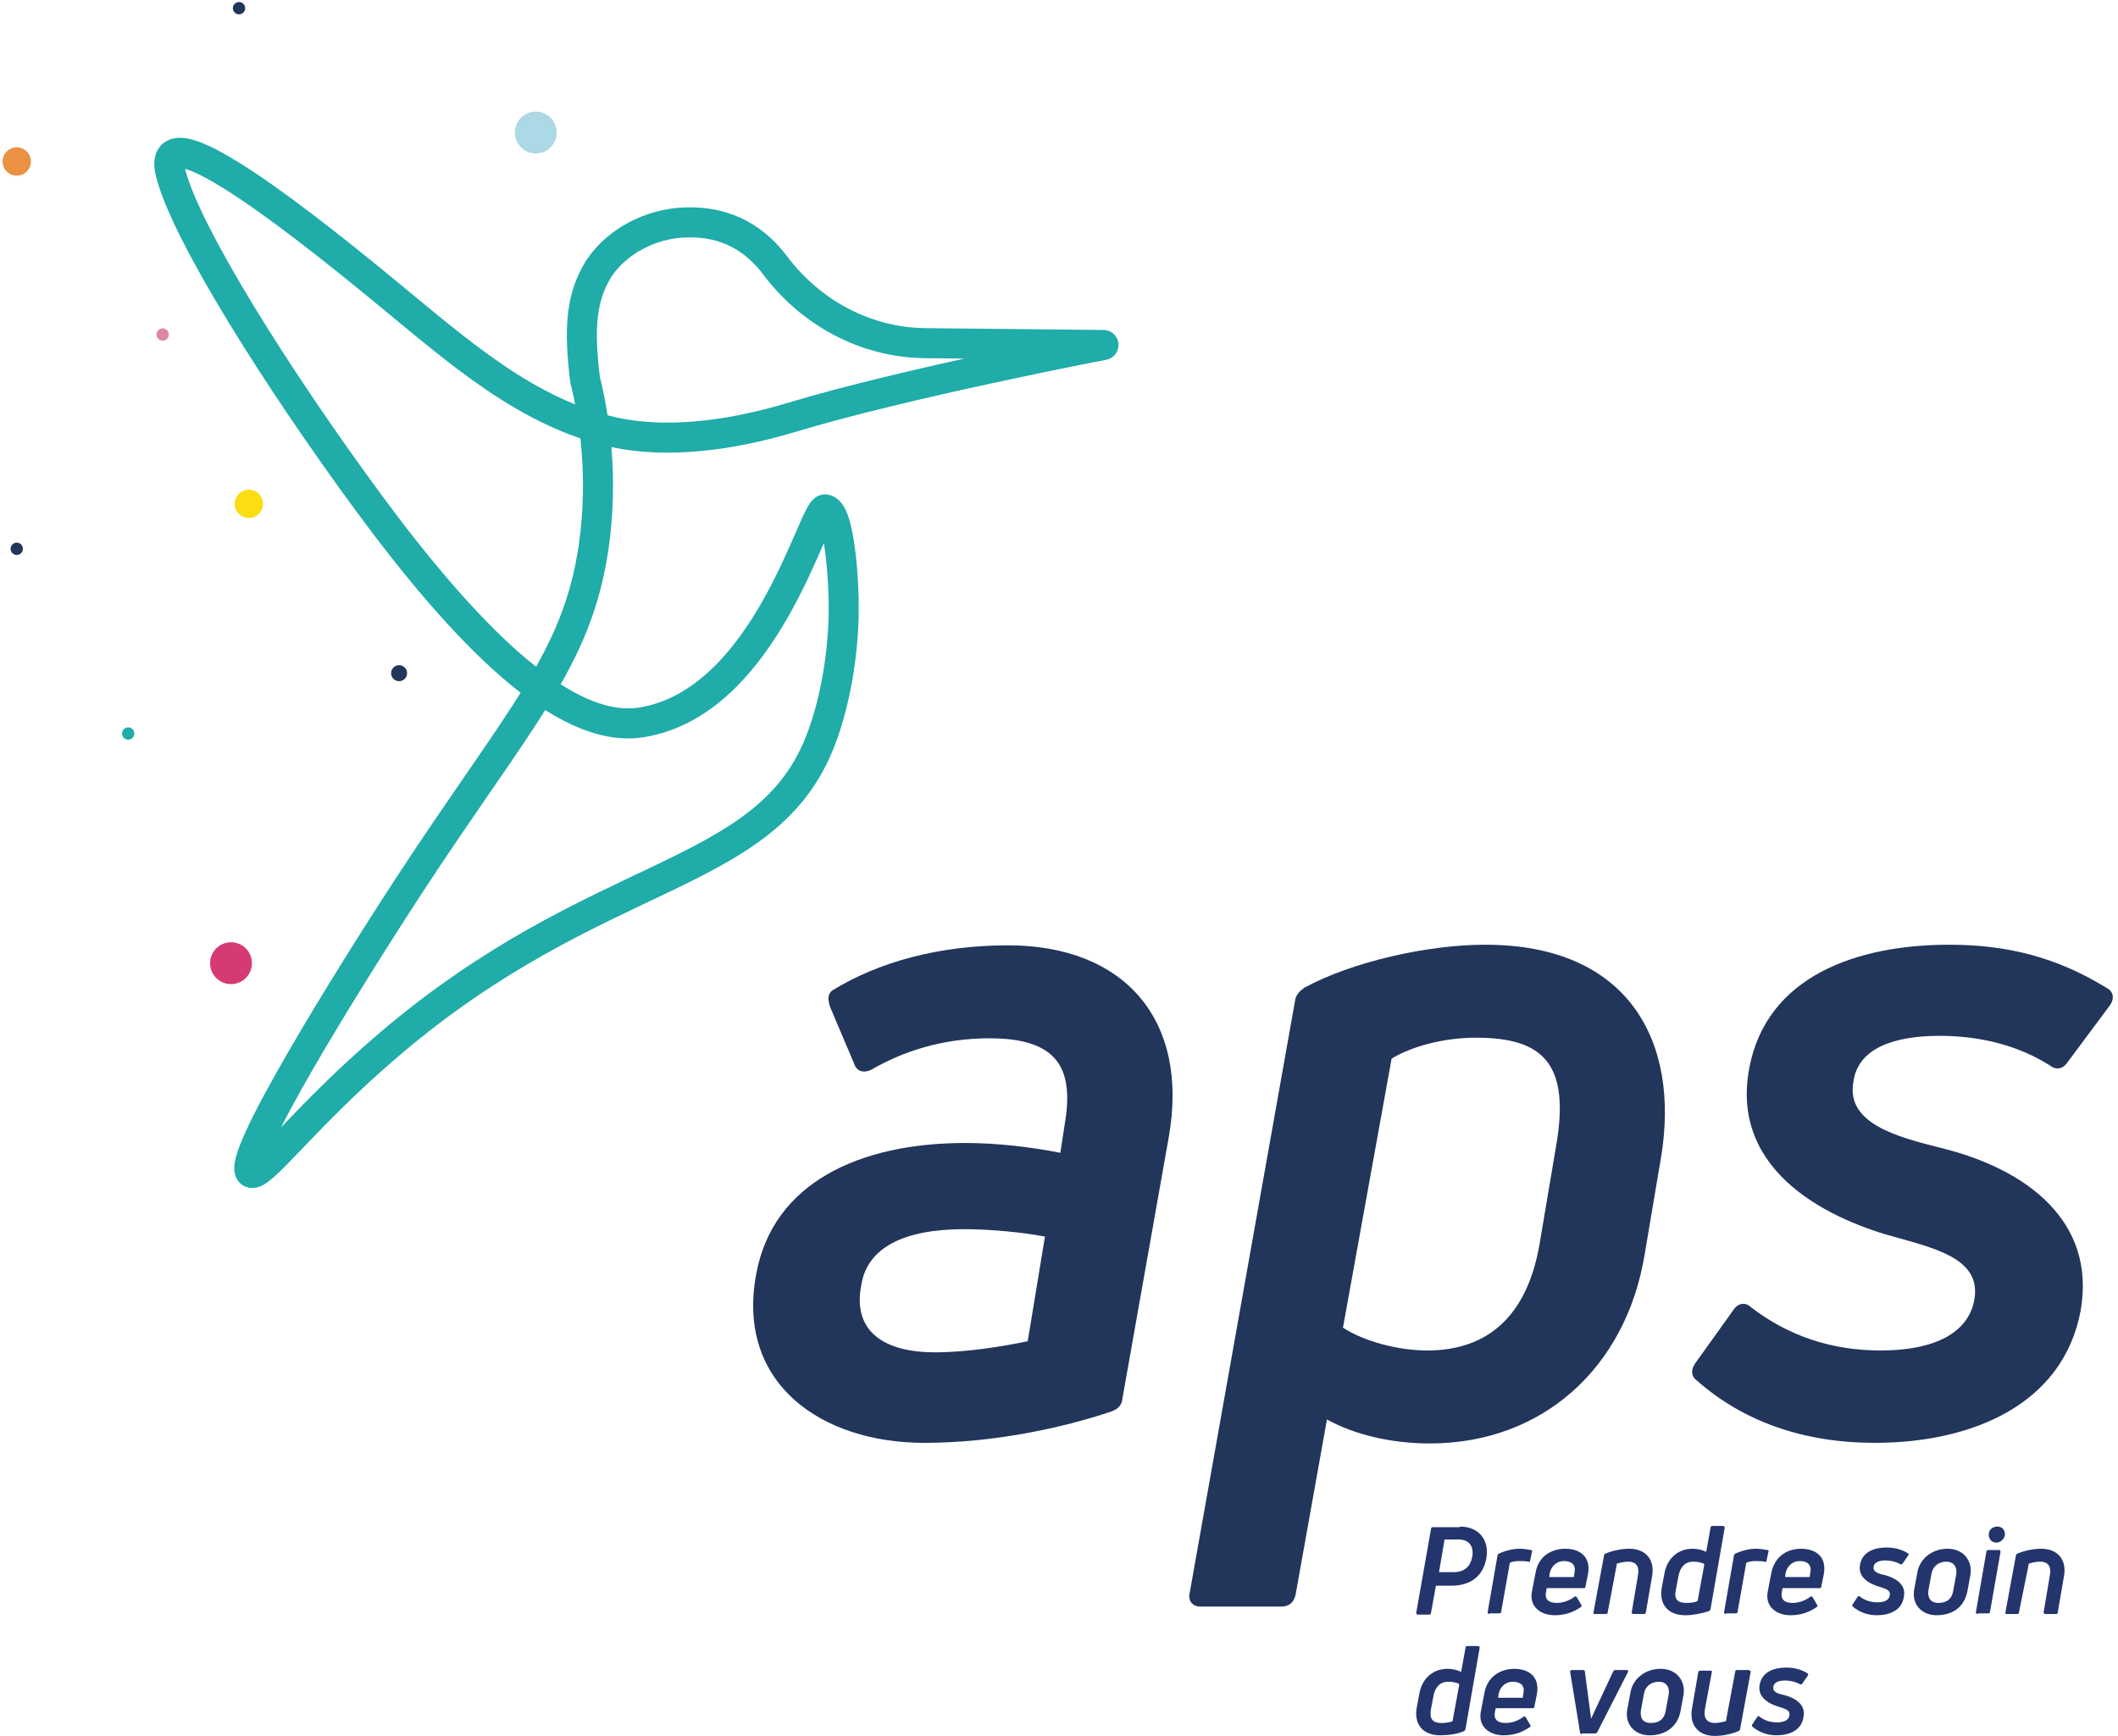 <?xml version="1.0" encoding="UTF-8"?>
<!-- Generator: Adobe Illustrator 23.0.3, SVG Export Plug-In . SVG Version: 6.00 Build 0)  -->
<svg width="344" height="282" version="1.1" viewBox="0 0 344 282" xml:space="preserve" xmlns="http://www.w3.org/2000/svg" xmlns:cc="http://creativecommons.org/ns#" xmlns:dc="http://purl.org/dc/elements/1.1/" xmlns:rdf="http://www.w3.org/1999/02/22-rdf-syntax-ns#"><style type="text/css">
	.st0{fill:#ADD8E5;}
	.st1{fill:#EA9143;}
	.st2{fill:#22355B;}
	.st3{fill:#D63A75;}
	.st4{fill:#FADD13;}
	.st5{fill:#20ACA9;}
	.st6{fill:#DD86A7;}
	.st7{fill:#23356C;}
	.st8{fill:none;stroke:#20ACA9;stroke-width:4.878;stroke-linejoin:round;stroke-miterlimit:10;}
</style><g transform="translate(-248.08 -154.17)"><g><g><circle class="st0" cx="335.1" cy="175.7" r="3.4" style="fill:#add8e5"/><circle class="st1" cx="250.8" cy="180.4" r="2.3" style="fill:#ea9143"/><circle class="st2" cx="250.8" cy="243.3" r="1" style="fill:#22355b"/><circle class="st3" cx="285.6" cy="310.6" r="3.4" style="fill:#d63a75"/><circle class="st4" cx="288.5" cy="236" r="2.3" style="fill:#fadd13"/><circle class="st2" cx="312.9" cy="263.5" r="1.3" style="fill:#22355b"/><circle class="st5" cx="268.9" cy="273.3" r="1" style="fill:#20aca9"/><circle class="st2" cx="286.9" cy="155.5" r="1" style="fill:#22355b"/><circle class="st6" cx="274.5" cy="208.5" r="1" style="fill:#dd86a7"/></g></g><g><g><g><path class="st2" d="m398.2 388.5c-16.8 0-30.6-9.7-27.3-27.4 2.7-14.8 16.7-21.3 34-21.3 5.2 0 10.9 0.7 15.4 1.6l0.7-4.6c1.6-9.2-1.2-14-12.2-14-7.8 0-14.2 2.2-19.2 5.1-1.2 0.6-2.4 0.3-2.8-1l-3.9-9.2c-0.4-1.3-0.4-2.1 0.4-2.7 7.5-4.6 17.3-7.3 28.5-7.3 18.9 0 29.5 12.1 26.1 31.2l-7.5 42.3c-0.1 1.2-0.7 1.8-1.8 2.2-8 2.7-19.2 5.1-30.4 5.1zm1.7-14.7c5.4 0 11.2-1 15.1-1.8l2.8-17c-3.7-0.7-8.9-1.2-13.1-1.2-10 0-15.7 3.1-16.7 8.9-1.6 7.8 3.8 11.1 11.9 11.1z" style="fill:#22355b"/><path class="st2" d="m489.3 307.6c23.3 0 31.6 15.7 28.6 34.3l-2.7 16c-3 18.3-16.5 30.7-34.9 30.7-6.4 0-12.4-1.5-16.7-3.9l-5.1 28.5c-0.3 1.2-1 1.9-2.4 1.9h-13c-1.3 0-2.1-0.9-1.8-2.2l17.1-96.1c0.1-1 0.7-1.6 1.5-2.2 7.9-4.3 20.2-7 29.4-7zm11.5 32.8c2.4-13.6-2.2-17.7-13-17.7-5.4 0-10.6 1.5-13.7 3.4l-7.9 43.7c3.4 2.2 8.9 3.7 13.7 3.7 10 0 16.2-5.8 18.2-17.1z" style="fill:#22355b"/><path class="st2" d="m552.6 388.5c-11.5 0-21.3-3.4-28.9-10.1-1-0.7-1-1.8-0.3-2.8l6.3-8.8c0.7-1 1.9-1.2 2.8-0.3 6 4.6 13 7 21 7 9.2 0 14.2-3.1 15.2-8 1.3-6.4-5.1-8.3-12.4-10.3-10.3-2.7-27.4-10.3-24.1-27.6 2.8-14.8 17.3-20 32.5-20 9.7 0 17.7 2.2 25.5 7 1.2 0.6 1.3 1.8 0.6 2.8l-7 9.4c-0.7 1-1.8 1.2-2.8 0.4-4.9-3.1-11-4.8-17.9-4.8-7.6 0-13.3 2.1-14 7.5-1.2 6.7 7 8.9 14.2 10.7 13.9 3.4 25.3 11.9 22.7 26.5-2.9 15.3-17.8 21.4-33.4 21.4z" style="fill:#22355b"/></g></g><g><g><path class="st7" d="m485.2 402.1c3 0 4.8 2.1 4.3 5.1-0.5 2.8-2.4 4.5-5.7 4.5h-2.5l-0.8 4.4c0 0.2-0.1 0.3-0.3 0.3h-1.8c-0.2 0-0.3-0.1-0.3-0.3l2.4-13.6c0-0.2 0.1-0.3 0.3-0.3h4.4zm2 4.9c0.3-1.8-0.6-2.8-2.2-2.8h-2.3l-0.9 5.3h2.4c1.7 0 2.7-0.9 3-2.5z" style="fill:#23356c"/><path class="st7" d="m490 416.3c-0.2 0-0.3-0.1-0.3-0.3l1.6-9.2c0-0.1 0.1-0.2 0.2-0.3 1.1-0.5 2.3-0.8 3.4-0.8 0.6 0 1.2 0.1 1.8 0.2 0.2 0 0.3 0.2 0.2 0.3l-0.3 1.4c0 0.2-0.1 0.3-0.3 0.2-0.4-0.1-1-0.1-1.5-0.1-0.6 0-1.2 0.1-1.5 0.3l-1.4 7.9c0 0.2-0.1 0.3-0.3 0.3h-1.6z" style="fill:#23356c"/><path class="st7" d="m502.3 405.7c2.4 0 4.2 1.3 3.7 4.1l-0.4 2c0 0.2-0.1 0.3-0.3 0.3h-6l-0.1 0.5c-0.3 1.3 0.4 1.9 1.7 1.9 1.1 0 2.1-0.4 2.9-1 0.1-0.1 0.3-0.1 0.4 0.1l0.7 1.2c0.1 0.2 0.1 0.3-0.1 0.4-1.2 0.8-2.5 1.3-4.2 1.3-2.3 0-4.2-1.4-3.7-3.9l0.6-3.1c0.5-2.7 2.7-3.8 4.8-3.8zm1.5 3.9c0.3-1.3-0.5-1.9-1.7-1.9-1.1 0-2 0.7-2.3 1.9l-0.1 0.7h4z" style="fill:#23356c"/><path class="st7" d="m507.1 416.3c-0.2 0-0.3-0.1-0.2-0.3l1.7-9.2c0-0.2 0.1-0.2 0.2-0.3 1.2-0.5 2.6-0.8 3.9-0.8 2.7 0 4.2 1.8 3.7 4.5l-1 5.8c0 0.2-0.1 0.3-0.3 0.3h-1.7c-0.2 0-0.3-0.1-0.3-0.3l1-5.9c0.3-1.6-0.3-2.3-1.6-2.3-0.7 0-1.4 0.2-1.8 0.3l-1.5 7.9c0 0.2-0.1 0.3-0.3 0.3z" style="fill:#23356c"/><path class="st7" d="m521.8 416.5c-3.1 0-4.3-2.1-3.8-4.6l0.4-2.1c0.4-2.5 2.2-4.1 4.6-4.1 0.8 0 1.6 0.2 2.2 0.5l0.7-3.9c0-0.2 0.1-0.3 0.3-0.3h1.7c0.2 0 0.3 0.1 0.3 0.3l-2.3 13.2c0 0.1-0.1 0.2-0.2 0.3-1.1 0.4-2.7 0.7-3.9 0.7zm0.2-2c0.7 0 1.4-0.1 1.8-0.3l1.1-6c-0.4-0.3-1.2-0.4-1.8-0.4-1.3 0-2.1 0.8-2.4 2.3l-0.4 2.1c-0.4 1.7 0.2 2.3 1.7 2.3z" style="fill:#23356c"/><path class="st7" d="m528.4 416.3c-0.2 0-0.3-0.1-0.3-0.3l1.6-9.2c0-0.1 0.1-0.2 0.2-0.3 1.1-0.5 2.3-0.8 3.4-0.8 0.6 0 1.2 0.1 1.8 0.2 0.2 0 0.3 0.2 0.2 0.3l-0.3 1.4c0 0.2-0.1 0.3-0.3 0.2-0.4-0.1-1-0.1-1.5-0.1-0.6 0-1.2 0.1-1.5 0.3l-1.4 7.9c0 0.2-0.1 0.3-0.3 0.3h-1.6z" style="fill:#23356c"/><path class="st7" d="m540.6 405.7c2.4 0 4.2 1.3 3.7 4.1l-0.4 2c0 0.2-0.1 0.3-0.3 0.3h-6l-0.1 0.5c-0.3 1.3 0.4 1.9 1.7 1.9 1.1 0 2.1-0.4 2.9-1 0.1-0.1 0.3-0.1 0.4 0.1l0.7 1.2c0.1 0.2 0.1 0.3-0.1 0.4-1.2 0.8-2.5 1.3-4.2 1.3-2.3 0-4.2-1.4-3.7-3.9l0.6-3.1c0.6-2.7 2.7-3.8 4.8-3.8zm1.5 3.9c0.3-1.3-0.5-1.9-1.7-1.9-1.1 0-2 0.7-2.3 1.9l-0.1 0.7h4z" style="fill:#23356c"/><path class="st7" d="m552.9 416.5c-1.5 0-2.8-0.5-3.9-1.4-0.1-0.1-0.1-0.2 0-0.4l0.8-1.2c0.1-0.1 0.3-0.2 0.4 0 0.8 0.6 1.7 0.9 2.8 0.9 1.2 0 1.9-0.4 2-1.1 0.2-0.9-0.7-1.1-1.6-1.4-1.4-0.4-3.7-1.4-3.2-3.7 0.4-2 2.3-2.7 4.3-2.7 1.3 0 2.4 0.3 3.4 0.9 0.2 0.1 0.2 0.2 0.1 0.4l-0.9 1.3c-0.1 0.1-0.2 0.2-0.4 0.1-0.7-0.4-1.5-0.6-2.4-0.6-1 0-1.8 0.3-1.9 1-0.2 0.9 0.9 1.2 1.9 1.4 1.8 0.5 3.4 1.6 3 3.5-0.3 2.2-2.3 3-4.4 3z" style="fill:#23356c"/><path class="st7" d="m562.6 416.5c-2.5 0-4.1-1.9-3.6-4.3l0.5-2.7c0.4-2.2 2.4-3.8 4.9-3.8 2.7 0 4.1 2.1 3.7 4.3l-0.5 2.7c-0.5 2.4-2.3 3.8-5 3.8zm0.3-2c1.4 0 2.2-0.7 2.4-1.9l0.5-2.7c0.2-1.1-0.3-2.1-1.6-2.1s-2.2 0.8-2.4 1.9l-0.5 2.7c-0.2 1.2 0.3 2.1 1.6 2.1z" style="fill:#23356c"/><path class="st7" d="m569.3 416.3c-0.2 0-0.3-0.1-0.3-0.3l1.7-9.8c0-0.1 0.1-0.3 0.3-0.3h1.7c0.2 0 0.3 0.1 0.3 0.3l-1.7 9.7c0 0.2-0.1 0.3-0.3 0.3h-1.7zm3-11.6c-0.8 0-1.3-0.7-1.2-1.5 0.1-0.7 0.7-1.1 1.4-1.1 0.8 0 1.3 0.6 1.2 1.5-0.2 0.6-0.7 1.1-1.4 1.1z" style="fill:#23356c"/><path class="st7" d="m574 416.3c-0.2 0-0.3-0.1-0.2-0.3l1.7-9.2c0-0.2 0.1-0.2 0.2-0.3 1.2-0.5 2.6-0.8 3.9-0.8 2.7 0 4.2 1.8 3.7 4.5l-1 5.8c0 0.2-0.1 0.3-0.3 0.3h-1.7c-0.2 0-0.3-0.1-0.3-0.3l1-5.9c0.3-1.6-0.3-2.3-1.6-2.3-0.7 0-1.4 0.2-1.8 0.3l-1.6 7.9c0 0.2-0.1 0.3-0.3 0.3z" style="fill:#23356c"/><path class="st7" d="m482 436c-3.1 0-4.3-2.1-3.8-4.6l0.4-2.1c0.4-2.5 2.2-4.1 4.6-4.1 0.8 0 1.6 0.2 2.2 0.5l0.7-3.9c0-0.2 0.1-0.3 0.3-0.3h1.7c0.2 0 0.3 0.1 0.3 0.3l-2.3 13.2c0 0.1-0.1 0.2-0.2 0.3-1 0.5-2.7 0.7-3.9 0.7zm0.2-2c0.7 0 1.4-0.1 1.8-0.3l1.1-6c-0.4-0.3-1.2-0.4-1.8-0.4-1.3 0-2.1 0.8-2.4 2.3l-0.4 2.1c-0.3 1.7 0.3 2.3 1.7 2.3z" style="fill:#23356c"/><path class="st7" d="m494 425.2c2.4 0 4.2 1.3 3.7 4.1l-0.4 2c0 0.2-0.1 0.3-0.3 0.3h-6l-0.1 0.5c-0.3 1.3 0.4 1.9 1.7 1.9 1.1 0 2.1-0.4 2.9-1 0.1-0.1 0.3-0.1 0.4 0.1l0.7 1.2c0.1 0.2 0.1 0.3-0.1 0.4-1.2 0.8-2.5 1.3-4.2 1.3-2.3 0-4.2-1.4-3.7-3.9l0.6-3.1c0.5-2.6 2.7-3.8 4.8-3.8zm1.5 4c0.3-1.3-0.5-1.9-1.7-1.9-1.1 0-2 0.7-2.3 1.9l-0.1 0.7h4z" style="fill:#23356c"/><path class="st7" d="m505 435.8c-0.2 0-0.3-0.1-0.3-0.3l-1.6-9.8c0-0.2 0.1-0.3 0.3-0.3h1.8c0.2 0 0.3 0.1 0.3 0.3l1 7.6 3.6-7.7c0.1-0.1 0.2-0.2 0.3-0.2h1.9c0.2 0 0.3 0.1 0.2 0.3l-5 9.8c-0.1 0.1-0.2 0.2-0.3 0.2h-2.2z" style="fill:#23356c"/><path class="st7" d="m516 436c-2.5 0-4.1-1.9-3.6-4.3l0.5-2.7c0.4-2.2 2.4-3.8 4.9-3.8 2.7 0 4.1 2.1 3.7 4.3l-0.5 2.7c-0.5 2.4-2.4 3.8-5 3.8zm0.2-2c1.4 0 2.2-0.7 2.4-1.9l0.5-2.7c0.2-1.1-0.3-2.1-1.6-2.1s-2.2 0.8-2.4 1.9l-0.5 2.7c-0.2 1.3 0.3 2.1 1.6 2.1z" style="fill:#23356c"/><path class="st7" d="m532.2 425.5c0.2 0 0.3 0.1 0.2 0.3l-1.7 9.2c0 0.1-0.1 0.2-0.2 0.3-1.2 0.5-2.6 0.8-3.9 0.8-2.7 0-4.2-1.8-3.7-4.5l1-5.8c0-0.1 0.1-0.3 0.3-0.3h1.7c0.2 0 0.3 0.1 0.2 0.3l-1.1 5.9c-0.3 1.6 0.4 2.3 1.6 2.3 0.7 0 1.4-0.2 1.8-0.3l1.5-8c0-0.2 0.1-0.3 0.3-0.3h2z" style="fill:#23356c"/><path class="st7" d="m536.6 436c-1.5 0-2.8-0.5-3.9-1.4-0.1-0.1-0.1-0.2 0-0.4l0.8-1.2c0.1-0.1 0.3-0.2 0.4 0 0.8 0.6 1.7 0.9 2.8 0.9 1.2 0 1.9-0.4 2-1.1 0.2-0.9-0.7-1.1-1.6-1.4-1.4-0.4-3.7-1.4-3.2-3.7 0.4-2 2.3-2.7 4.3-2.7 1.3 0 2.4 0.3 3.4 0.9 0.2 0.1 0.2 0.2 0.1 0.4l-0.9 1.3c-0.1 0.1-0.2 0.2-0.4 0.1-0.7-0.4-1.5-0.6-2.4-0.6-1 0-1.8 0.3-1.9 1-0.2 0.9 0.9 1.2 1.9 1.4 1.8 0.5 3.4 1.6 3 3.5-0.3 2.2-2.3 3-4.4 3z" style="fill:#23356c"/></g></g><g><path class="st8" d="m288.8 344.6c1.5 1.1 8.8-9.2 22.6-20.9 33.7-28.7 60.4-26.4 69.6-48.4 2.4-5.7 4.3-14.7 4.1-23.8-0.1-5.1-0.9-14.4-3-14.6-1.9-0.2-9.5 31.4-29.9 34.6-12.8 2-29-15-44.2-35.6-15-20.4-29.7-43.8-32.2-53.6-2.5-10 17 4.5 34.6 19 12.3 10.1 23.2 19.9 37.5 23.1 8.5 1.8 18.6 0.6 28.6-2.4 18.5-5.6 50.8-11.8 50.8-11.8l-29-0.3c-9.6-0.1-18.5-4.9-24.3-12.6-3-4-7.6-7.3-14.7-7-5.7 0.2-11.1 3.2-13.9 7.4-3 4.7-3.3 9.9-2.3 18.1 1.6 6.4 3 16 1.4 27.2-2.7 18.4-11.9 27.4-29.8 54.7-10.7 16.4-28.4 45-25.9 46.9z" style="fill:none;stroke-linejoin:round;stroke-miterlimit:10;stroke-width:4.878;stroke:#20aca9"/></g></g></g></svg>
